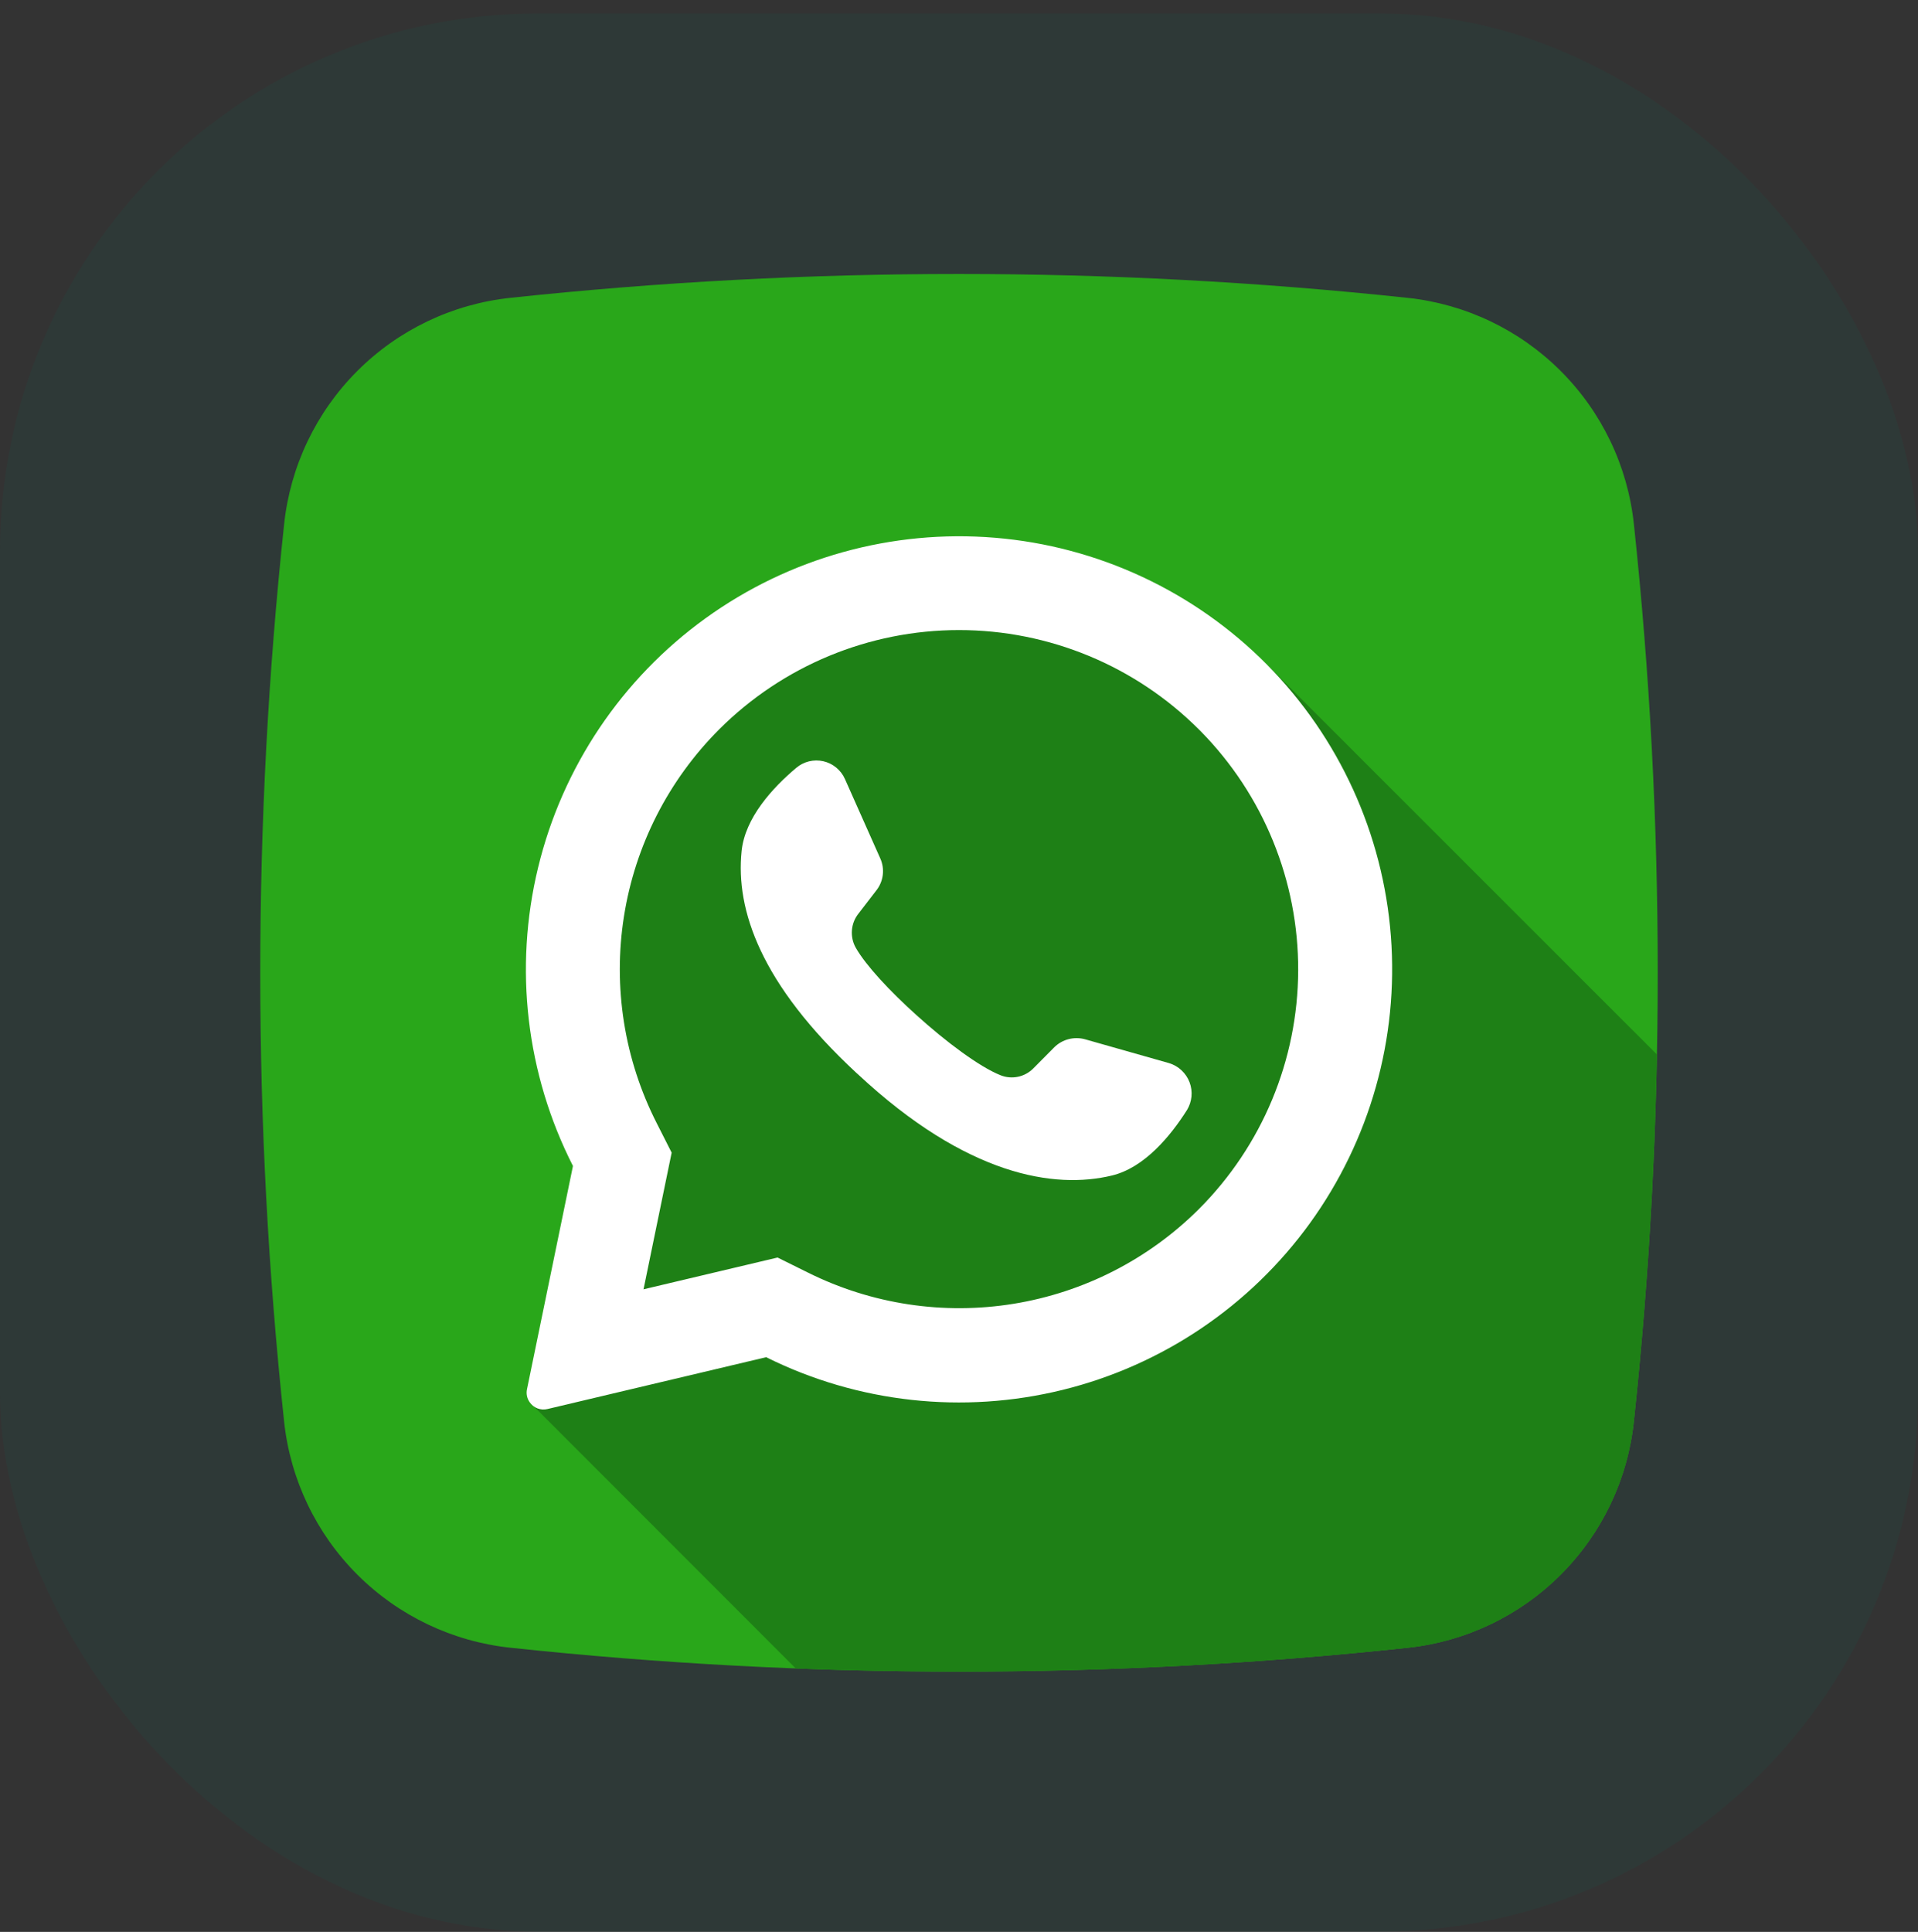 <svg width="140" height="141" viewBox="0 0 140 141" fill="none" xmlns="http://www.w3.org/2000/svg">
<rect x="0" y="0" width="140" height="141" fill="#333333" stroke="none"/>
<rect opacity="0.1" y="0.979" width="140" height="140" rx="39.268" fill="#067360"/>
<g clip-path="url(#clip0_1_19)">
<path d="M102.756 120.261C80.988 122.584 59.035 122.584 37.267 120.261C33.04 119.815 29.094 117.933 26.086 114.929C23.078 111.926 21.191 107.982 20.738 103.756C18.416 81.988 18.416 60.035 20.738 38.267C21.185 34.04 23.067 30.094 26.07 27.086C29.074 24.078 33.017 22.191 37.244 21.738C59.012 19.416 80.965 19.416 102.733 21.738C106.96 22.185 110.906 24.067 113.914 27.07C116.922 30.074 118.809 34.017 119.261 38.244C121.584 60.012 121.584 81.965 119.261 103.733C118.815 107.96 116.933 111.906 113.929 114.914C110.926 117.922 106.982 119.809 102.756 120.261Z" fill="#29A71A"/>
<path d="M120.942 76.963C120.768 85.9 120.206 94.829 119.256 103.75C118.813 107.976 116.933 111.922 113.929 114.927C110.926 117.933 106.981 119.816 102.756 120.261C87.922 121.848 72.992 122.353 58.085 121.774L38.658 102.336L45.242 83.935C34.312 25.564 92.486 48.514 92.486 48.514L120.942 76.963Z" fill="#1E8016"/>
<path d="M92.486 48.514C87.18 43.155 80.134 39.868 72.618 39.247C65.102 38.626 57.611 40.711 51.498 45.126C45.383 49.541 41.048 55.996 39.275 63.326C37.5 70.656 38.404 78.378 41.822 85.1L38.467 101.391C38.432 101.554 38.431 101.721 38.464 101.884C38.497 102.046 38.563 102.2 38.658 102.336C38.798 102.542 38.996 102.701 39.228 102.791C39.46 102.881 39.714 102.898 39.956 102.84L55.923 99.056C62.626 102.388 70.294 103.233 77.563 101.442C84.831 99.651 91.228 95.339 95.616 89.274C100.003 83.209 102.097 75.784 101.524 68.32C100.951 60.856 97.748 53.838 92.486 48.514ZM87.508 88.247C83.837 91.908 79.109 94.325 73.992 95.157C68.874 95.989 63.625 95.193 58.983 92.884L56.757 91.782L46.969 94.101L46.998 93.979L49.026 84.127L47.937 81.977C45.565 77.319 44.728 72.029 45.547 66.867C46.365 61.704 48.796 56.933 52.492 53.237C57.136 48.594 63.434 45.986 70 45.986C76.567 45.986 82.864 48.594 87.508 53.237C87.548 53.282 87.59 53.325 87.636 53.364C92.222 58.019 94.782 64.298 94.758 70.832C94.734 77.367 92.128 83.626 87.508 88.247Z" fill="white"/>
<path d="M86.639 81.02C85.439 82.91 83.544 85.222 81.162 85.796C76.989 86.804 70.585 85.831 62.617 78.401L62.518 78.314C55.511 71.817 53.692 66.41 54.132 62.121C54.376 59.687 56.404 57.485 58.114 56.048C58.384 55.817 58.704 55.653 59.05 55.568C59.395 55.483 59.755 55.481 60.101 55.56C60.447 55.64 60.77 55.799 61.044 56.026C61.318 56.252 61.535 56.539 61.678 56.865L64.257 62.66C64.424 63.036 64.486 63.45 64.436 63.859C64.386 64.267 64.226 64.654 63.973 64.978L62.669 66.671C62.389 67.02 62.22 67.445 62.184 67.892C62.148 68.338 62.246 68.784 62.466 69.174C63.196 70.455 64.946 72.339 66.888 74.083C69.067 76.054 71.484 77.856 73.014 78.47C73.423 78.638 73.873 78.678 74.306 78.588C74.739 78.497 75.135 78.278 75.442 77.96L76.955 76.436C77.246 76.148 77.609 75.943 78.007 75.841C78.403 75.74 78.82 75.745 79.215 75.857L85.341 77.595C85.678 77.699 85.988 77.878 86.246 78.12C86.504 78.362 86.703 78.659 86.829 78.99C86.954 79.32 87.002 79.675 86.969 80.027C86.936 80.379 86.823 80.719 86.639 81.02Z" fill="white"/>
</g>
<defs>
<clipPath id="clip0_1_19">
<rect width="102" height="102" fill="white" transform="translate(19 20)"/>
</clipPath>
</defs>
</svg>
